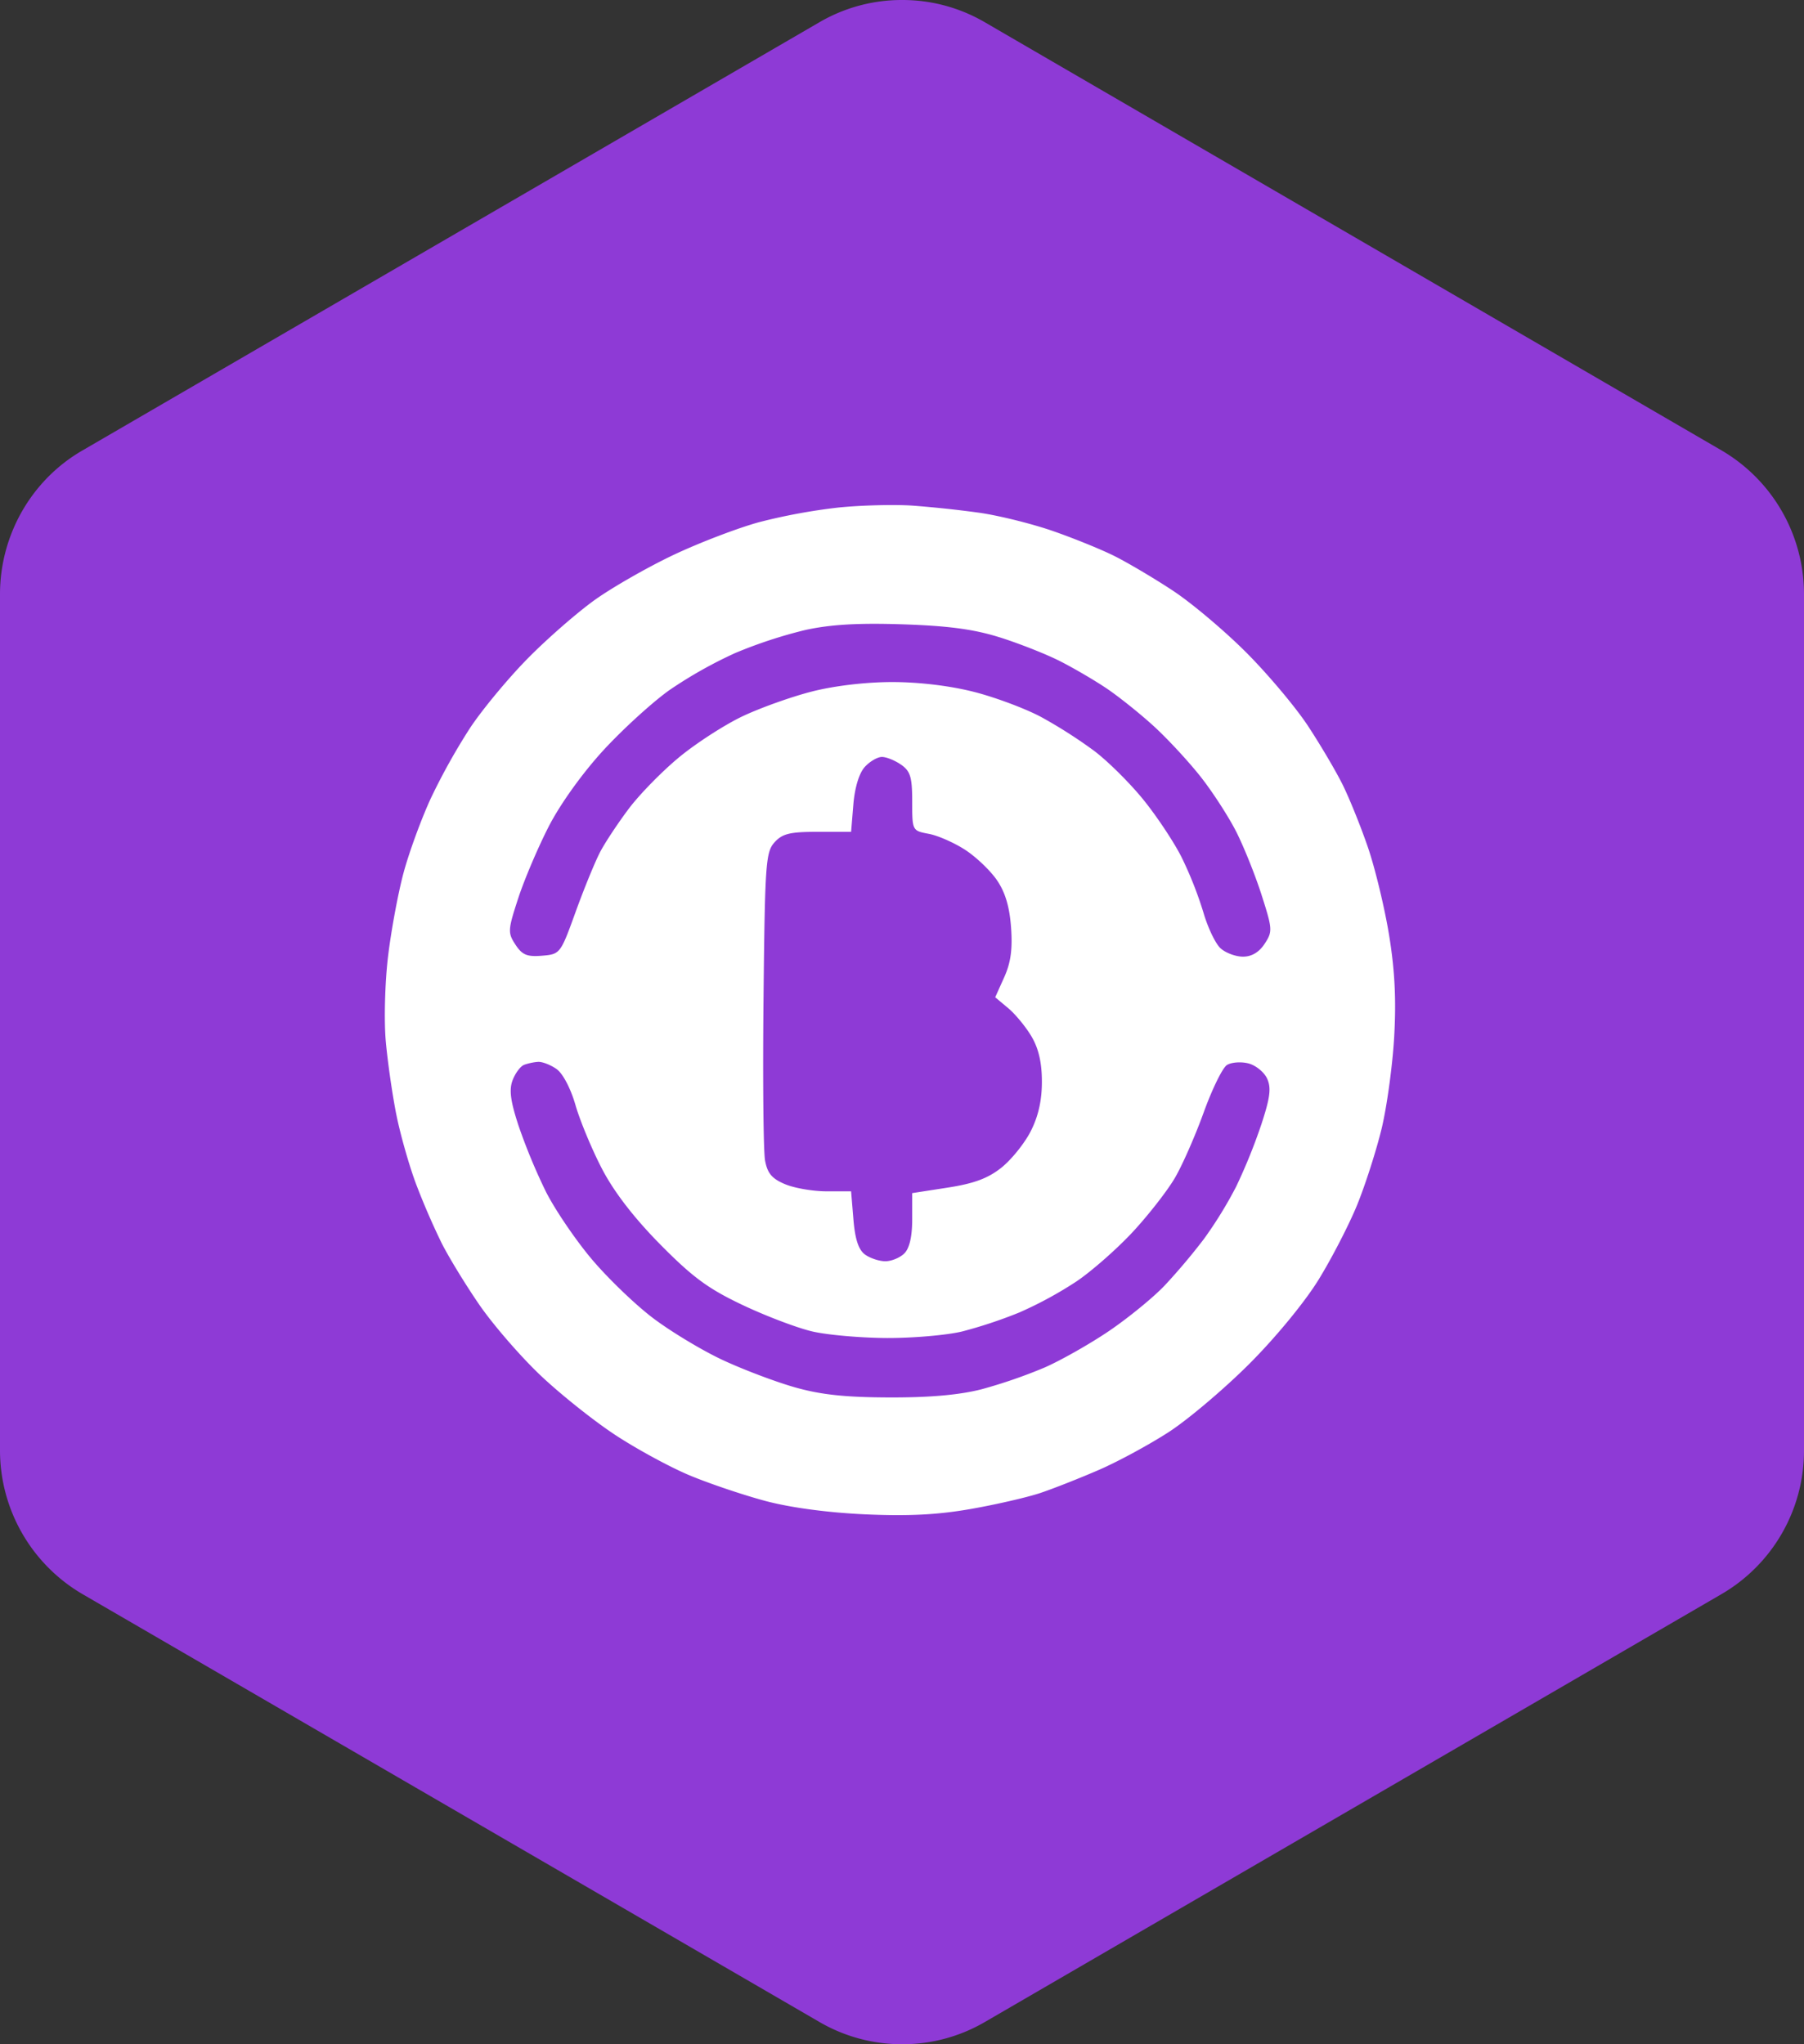 <svg width="75" height="85" fill="none" xmlns="http://www.w3.org/2000/svg"><rect width="100%" height="100%" fill="#333333" stroke="none"/><path d="M37.506 0a6.786 6.786 0 00-3.431.92L3.431 18.728C1.312 19.951 0 22.24 0 24.711v35.59a6.926 6.926 0 003.432 5.984l30.643 17.794a6.813 6.813 0 003.431.921 6.786 6.786 0 003.431-.92L71.57 66.284A6.9 6.9 0 0075 60.3V24.71a6.926 6.926 0 00-3.431-5.984L40.936.921A6.786 6.786 0 0037.507 0z" fill="#8E3AD6"/><path fill-rule="evenodd" clip-rule="evenodd" d="M34.87 21.102a24.29 24.29 0 00-3.318.612c-.887.243-2.485.855-3.552 1.36-1.067.506-2.538 1.346-3.268 1.868-.731.522-1.99 1.621-2.798 2.443-.808.821-1.884 2.118-2.391 2.883a26.417 26.417 0 00-1.633 2.928c-.391.847-.898 2.23-1.127 3.075-.229.844-.521 2.418-.65 3.497-.13 1.084-.172 2.664-.094 3.53.077.862.276 2.242.442 3.066.167.826.534 2.116.817 2.869a30.55 30.55 0 001.057 2.444c.298.593 1.006 1.752 1.574 2.577.568.825 1.706 2.14 2.528 2.921.822.782 2.227 1.903 3.123 2.492.896.589 2.29 1.346 3.098 1.682.808.337 2.215.812 3.128 1.057 1.037.279 2.592.488 4.148.56 1.798.082 3.017.02 4.392-.22 1.048-.183 2.354-.483 2.904-.667.55-.184 1.653-.62 2.452-.967.798-.348 2.105-1.058 2.904-1.577.798-.52 2.298-1.79 3.333-2.825 1.087-1.086 2.301-2.562 2.876-3.494.548-.888 1.27-2.29 1.607-3.114.336-.825.793-2.248 1.015-3.161.222-.914.458-2.642.526-3.841.087-1.55.024-2.775-.216-4.238-.186-1.132-.581-2.767-.878-3.633-.297-.867-.772-2.043-1.056-2.614-.284-.57-.935-1.673-1.447-2.449-.513-.776-1.664-2.144-2.559-3.04-.894-.895-2.26-2.048-3.036-2.56-.776-.513-1.877-1.165-2.447-1.45-.57-.284-1.742-.758-2.603-1.054-.862-.295-2.215-.63-3.008-.742a46.446 46.446 0 00-2.789-.297c-.741-.05-2.115-.015-3.053.079zm6.684 5.396c.798.251 1.918.692 2.489.98.57.287 1.457.805 1.97 1.151.513.347 1.4 1.057 1.97 1.58.57.523 1.442 1.465 1.937 2.094.495.629 1.16 1.657 1.478 2.285.317.628.792 1.811 1.053 2.63.453 1.415.46 1.514.126 2.024-.232.353-.539.536-.9.536-.303 0-.723-.156-.934-.348-.211-.191-.534-.868-.717-1.505a15.852 15.852 0 00-.912-2.3c-.318-.627-1.032-1.7-1.586-2.382-.554-.683-1.471-1.593-2.039-2.022a20.14 20.14 0 00-2.21-1.411c-.65-.347-1.901-.815-2.782-1.04-.991-.254-2.288-.41-3.402-.41-1.093 0-2.409.155-3.349.396-.852.218-2.15.682-2.885 1.032-.735.35-1.912 1.11-2.615 1.689-.703.579-1.645 1.54-2.094 2.135-.449.595-.988 1.408-1.198 1.807-.21.4-.669 1.52-1.02 2.49-.632 1.75-.644 1.766-1.4 1.83-.624.051-.824-.032-1.105-.461-.323-.493-.316-.606.117-1.932.253-.775.825-2.118 1.27-2.986.484-.94 1.403-2.22 2.278-3.172.807-.876 2.041-2 2.742-2.497a18.33 18.33 0 012.726-1.536 19.425 19.425 0 012.903-.956c1.04-.231 2.188-.3 4.044-.24 1.907.062 2.977.204 4.045.54zm-4.09 5.299c.386.271.46.518.46 1.534 0 1.206.002 1.211.688 1.34.378.07 1.059.37 1.512.664.453.294 1.049.862 1.323 1.263.345.504.525 1.107.587 1.967.066.902-.012 1.464-.285 2.07l-.374.832.541.453c.298.25.735.78.97 1.18.294.498.43 1.088.43 1.876 0 .785-.148 1.44-.466 2.065-.257.502-.805 1.183-1.219 1.512-.556.443-1.137.659-2.23.828l-1.477.229v1.09c0 .714-.112 1.203-.326 1.416-.179.18-.535.327-.79.327s-.636-.127-.847-.28c-.268-.197-.412-.633-.48-1.454l-.097-1.173h-1.018c-.56 0-1.336-.133-1.725-.296-.547-.229-.735-.451-.834-.986-.07-.38-.099-3.413-.064-6.742.058-5.608.092-6.083.458-6.488.327-.36.636-.436 1.789-.436h1.394l.094-1.139c.058-.701.24-1.3.473-1.557.208-.23.53-.418.715-.418.185 0 .544.145.797.323zM23.137 44.45c.262.184.59.807.79 1.506.19.655.685 1.846 1.101 2.645.499.958 1.322 2.027 2.418 3.14 1.353 1.37 1.991 1.841 3.426 2.521.97.46 2.276.956 2.903 1.101.628.146 2.028.268 3.111.272 1.084.003 2.484-.12 3.111-.271a19.47 19.47 0 002.374-.788 16.222 16.222 0 002.396-1.303c.64-.435 1.693-1.364 2.34-2.063.647-.7 1.43-1.704 1.738-2.232.31-.528.848-1.754 1.198-2.724.35-.97.784-1.857.966-1.97.182-.115.582-.145.889-.068.306.077.658.362.782.633.177.389.126.791-.244 1.914a23.342 23.342 0 01-1.046 2.581 17.244 17.244 0 01-1.343 2.18 26.158 26.158 0 01-1.623 1.924c-.471.497-1.51 1.346-2.308 1.889-.799.542-2.012 1.23-2.697 1.529a21.23 21.23 0 01-2.592.895c-.915.238-2.149.35-3.837.345-1.855-.005-2.862-.113-3.955-.424-.806-.23-2.16-.743-3.007-1.14-.848-.397-2.144-1.179-2.881-1.737-.737-.557-1.89-1.668-2.561-2.467-.672-.8-1.526-2.06-1.898-2.803a24.288 24.288 0 01-1.127-2.72c-.34-1.033-.401-1.5-.25-1.899.11-.29.323-.577.473-.637.15-.06.416-.117.59-.126.174-.009.518.125.763.297z" fill="#fff"/></svg>